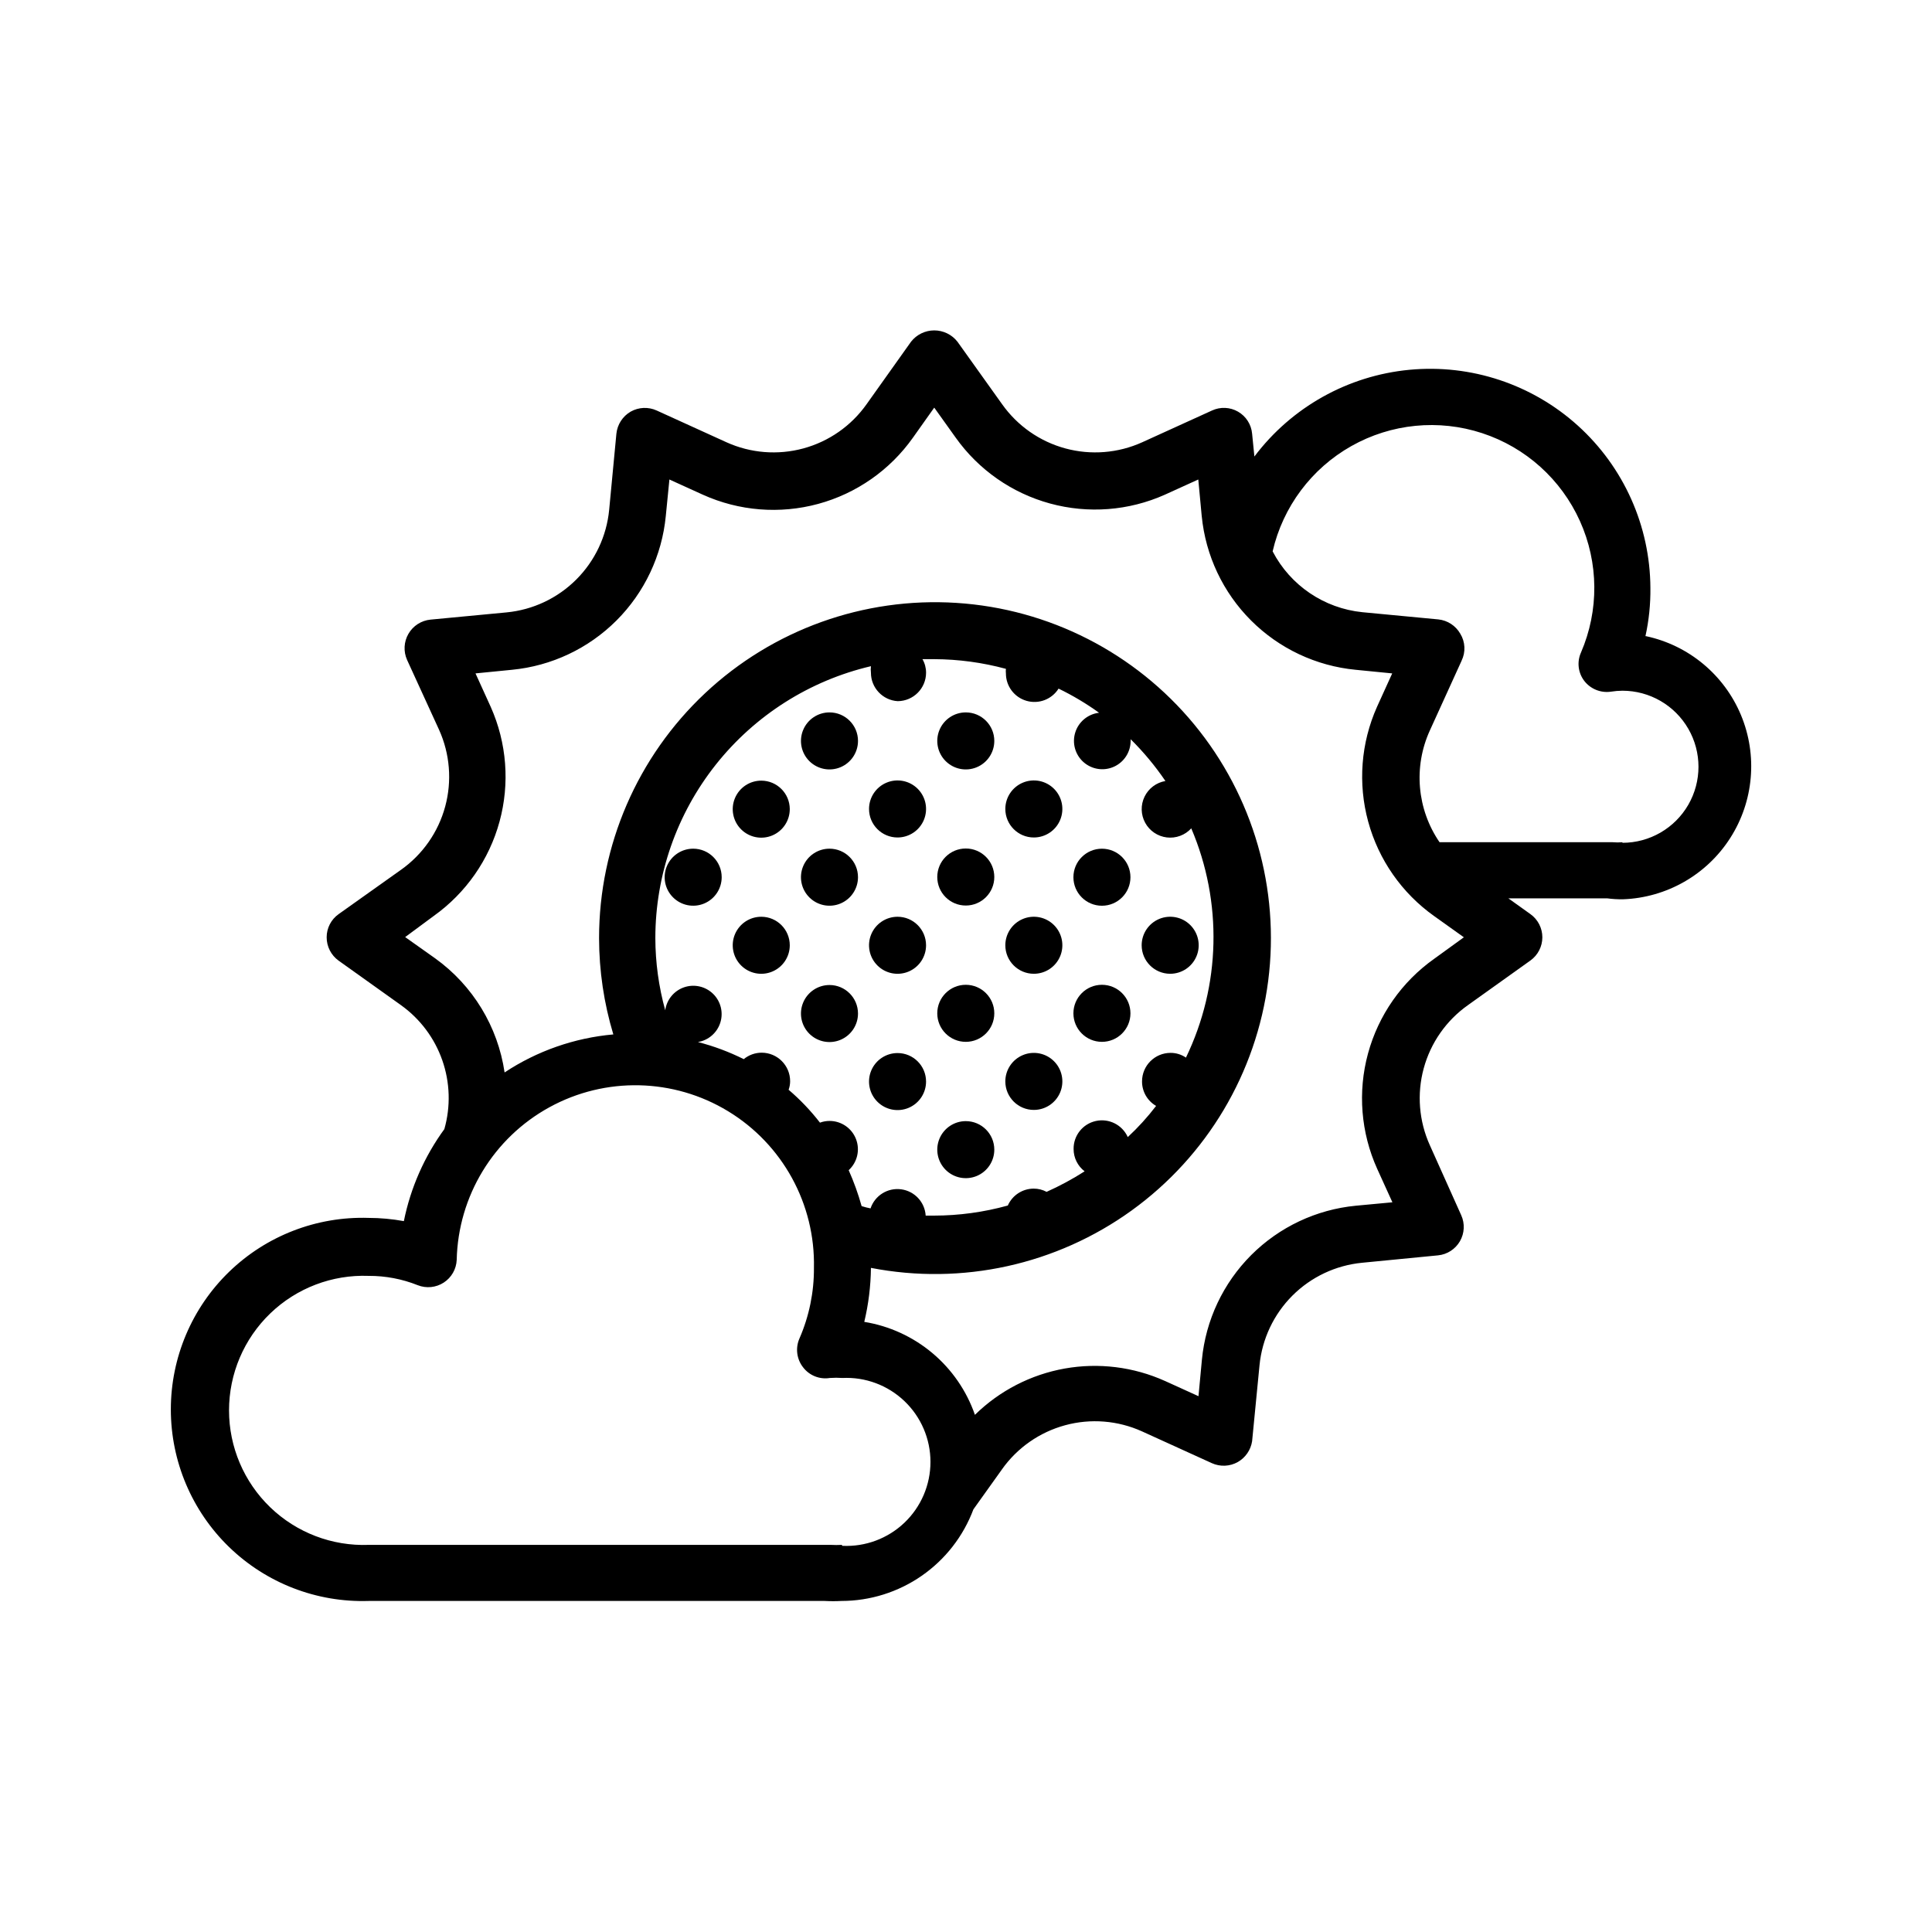 <?xml version="1.0" encoding="UTF-8"?>
<!-- Uploaded to: ICON Repo, www.svgrepo.com, Generator: ICON Repo Mixer Tools -->
<svg fill="#000000" width="800px" height="800px" version="1.1" viewBox="144 144 512 512" xmlns="http://www.w3.org/2000/svg">
 <g>
  <path d="m580.06 312.59c0.922-4.199 1.363-8.492 1.312-12.797-0.082-16.383-7.047-31.98-19.195-42.973-12.152-10.996-28.363-16.371-44.676-14.82-16.309 1.555-31.215 9.895-41.074 22.98l-0.605-6.043c-0.215-2.434-1.602-4.613-3.719-5.836-2.113-1.223-4.691-1.34-6.91-0.312l-18.488 8.414c-6.398 2.894-13.602 3.469-20.375 1.633-6.777-1.84-12.699-5.981-16.758-11.711l-11.84-16.574c-1.48-1.887-3.746-2.992-6.144-2.992-2.402 0-4.668 1.105-6.148 2.992l-11.789 16.574c-4.055 5.731-9.98 9.871-16.754 11.711-6.777 1.836-13.98 1.262-20.375-1.633l-18.488-8.414h-0.004c-2.215-1.012-4.781-0.898-6.902 0.301-2.121 1.23-3.527 3.406-3.777 5.848l-1.914 20.152c-0.672 6.988-3.75 13.523-8.715 18.488-4.965 4.965-11.504 8.047-18.492 8.715l-20.152 1.914c-2.434 0.242-4.606 1.637-5.832 3.754-1.23 2.117-1.363 4.695-0.363 6.93l8.465 18.488c2.891 6.394 3.469 13.602 1.629 20.375-1.836 6.777-5.977 12.699-11.707 16.754l-16.523 11.742c-1.996 1.41-3.18 3.703-3.176 6.144-0.004 2.457 1.18 4.766 3.176 6.195l16.523 11.789v0.004c5.066 3.621 8.891 8.723 10.945 14.605 2.055 5.879 2.246 12.25 0.543 18.242-5.293 7.258-8.953 15.578-10.73 24.383-3.094-0.562-6.231-0.852-9.371-0.855-13.742-0.434-27.07 4.723-36.941 14.289-9.871 9.562-15.441 22.723-15.441 36.469 0 13.746 5.57 26.906 15.441 36.473 9.871 9.562 23.199 14.719 36.941 14.285h120.91c1.477 0.082 2.957 0.082 4.434 0 7.606-0.008 15.027-2.34 21.273-6.676 6.25-4.34 11.023-10.48 13.691-17.605l7.559-10.578-0.004-0.004c4.059-5.731 9.98-9.867 16.758-11.707 6.773-1.84 13.977-1.262 20.375 1.633l18.488 8.414c2.219 1.008 4.781 0.895 6.902-0.305 2.027-1.164 3.418-3.184 3.777-5.492l1.965-20.152c0.68-6.969 3.762-13.488 8.711-18.441 4.953-4.953 11.473-8.031 18.445-8.711l20.152-1.965c2.422-0.238 4.582-1.633 5.801-3.738 1.219-2.109 1.348-4.676 0.348-6.894l-8.312-18.539c-2.894-6.394-3.473-13.602-1.633-20.375 1.84-6.777 5.977-12.699 11.707-16.754l16.574-11.84c1.984-1.422 3.16-3.711 3.16-6.148s-1.176-4.727-3.16-6.144l-5.844-4.18h26.148v-0.004c1.402 0.191 2.816 0.273 4.231 0.254 11.559-0.426 22.176-6.488 28.41-16.227 6.238-9.742 7.301-21.918 2.852-32.594-4.453-10.672-13.855-18.484-25.164-20.91zm-213.01 240.82c-0.941 0.051-1.883 0.051-2.824 0h-122.52c-9.688 0.363-19.105-3.231-26.086-9.953-6.981-6.727-10.926-16-10.926-25.691 0-9.695 3.945-18.969 10.926-25.695 6.981-6.723 16.398-10.316 26.086-9.949 4.449-0.02 8.863 0.816 12.996 2.469 2.273 0.898 4.84 0.641 6.891-0.691 2.051-1.328 3.332-3.57 3.438-6.012 0.379-16.91 9.75-32.332 24.582-40.461 14.836-8.129 32.879-7.727 47.336 1.059 14.453 8.781 23.125 24.609 22.75 41.52 0.039 6.43-1.266 12.797-3.832 18.691-1.117 2.535-0.75 5.477 0.957 7.656 1.664 2.184 4.398 3.269 7.106 2.824 1.105-0.078 2.219-0.078 3.324 0 6.082-0.293 12.02 1.922 16.426 6.125 4.41 4.203 6.902 10.027 6.902 16.117 0 6.09-2.492 11.914-6.902 16.117-4.406 4.199-10.344 6.414-16.426 6.125zm14.863-223.59-0.004-0.004c4.156-0.027 7.508-3.402 7.508-7.555 0-1.258-0.328-2.492-0.957-3.578h3.125c6.414 0.027 12.801 0.891 18.992 2.57-0.047 0.402-0.047 0.809 0 1.207-0.004 3.371 2.223 6.336 5.461 7.269 3.238 0.938 6.703-0.387 8.496-3.238 3.754 1.82 7.344 3.961 10.73 6.398-2.941 0.34-5.406 2.371-6.301 5.191-0.895 2.82-0.047 5.902 2.16 7.871 2.211 1.969 5.367 2.457 8.066 1.246 2.699-1.211 4.438-3.894 4.438-6.852 0.023-0.148 0.023-0.305 0-0.453 3.422 3.387 6.512 7.102 9.219 11.082-2.406 0.41-4.465 1.961-5.531 4.156-1.062 2.199-1 4.773 0.172 6.918 1.168 2.141 3.301 3.586 5.727 3.879 2.422 0.293 4.84-0.605 6.484-2.406 8.324 19.508 7.809 41.66-1.41 60.758-1.199-0.828-2.625-1.266-4.082-1.258-4.172 0-7.555 3.383-7.555 7.555-0.016 2.68 1.406 5.16 3.727 6.5-2.266 2.961-4.773 5.727-7.508 8.262-1.453-3.25-4.992-5.031-8.473-4.262-3.477 0.766-5.938 3.875-5.883 7.438 0 2.312 1.078 4.492 2.922 5.894-3.219 2.062-6.59 3.879-10.078 5.441-1.051-0.566-2.231-0.859-3.426-0.855-2.969 0.008-5.656 1.766-6.852 4.481-6.367 1.766-12.941 2.664-19.547 2.672h-2.219c-0.223-3.586-2.953-6.508-6.516-6.973-3.562-0.469-6.953 1.652-8.094 5.059-0.801-0.152-1.59-0.355-2.367-0.605-0.906-3.254-2.055-6.434-3.426-9.52 2.281-2.09 3.055-5.363 1.938-8.246-1.113-2.887-3.883-4.793-6.977-4.805-0.875-0.004-1.746 0.148-2.57 0.453-2.465-3.18-5.25-6.102-8.312-8.715 0.266-0.727 0.402-1.496 0.402-2.266 0-4.176-3.383-7.559-7.555-7.559-1.73 0.004-3.406 0.609-4.738 1.711-3.875-1.934-7.945-3.453-12.141-4.531 2.797-0.465 5.094-2.461 5.938-5.164 0.848-2.707 0.098-5.656-1.934-7.629-2.035-1.973-5.004-2.637-7.684-1.711-2.676 0.926-4.606 3.281-4.984 6.09-1.723-6.238-2.606-12.676-2.621-19.145 0.012-16.691 5.66-32.887 16.031-45.965 10.371-13.074 24.852-22.266 41.102-26.082-0.074 0.57-0.074 1.145 0 1.715-0.008 4 3.109 7.316 7.102 7.555zm142.17 68.266c-8.59 6.082-14.793 14.961-17.551 25.121-2.758 10.156-1.895 20.957 2.438 30.547l4.031 8.867-9.672 0.906h-0.004c-10.48 1.008-20.285 5.629-27.734 13.074-7.445 7.449-12.066 17.254-13.074 27.734l-0.906 9.672-8.867-4.031v0.004c-8.324-3.75-17.586-4.902-26.574-3.305-8.988 1.602-17.285 5.879-23.805 12.273-2.211-6.371-6.106-12.023-11.266-16.359-5.164-4.336-11.402-7.199-18.059-8.277 1.121-4.688 1.715-9.488 1.766-14.309 24.148 4.691 49.16-0.82 69.105-15.223 19.941-14.406 33.035-36.418 36.168-60.82 3.137-24.398-3.965-49.008-19.613-67.988-15.652-18.977-38.461-30.633-63.012-32.199-24.551-1.57-48.652 7.094-66.59 23.926-17.941 16.836-28.113 40.344-28.105 64.945 0.012 8.633 1.285 17.223 3.781 25.492-10.293 0.914-20.199 4.375-28.82 10.074-1.781-12.148-8.418-23.059-18.387-30.227l-7.961-5.644 7.559-5.59c8.527-6.074 14.695-14.91 17.449-25.012 2.758-10.102 1.93-20.848-2.336-30.41l-4.031-8.867 9.672-0.957c10.469-1.012 20.254-5.633 27.691-13.066 7.434-7.438 12.055-17.227 13.066-27.691l0.957-9.672 8.867 4.031c9.594 4.332 20.395 5.195 30.551 2.438 10.156-2.758 19.039-8.965 25.121-17.555l5.644-7.961 5.691 7.961c6.074 8.531 14.91 14.699 25.012 17.453 10.102 2.754 20.848 1.93 30.406-2.336l8.867-4.031 0.906 9.672h0.004c1.016 10.473 5.641 20.27 13.086 27.703 7.445 7.438 17.246 12.051 27.723 13.055l9.672 0.957-4.031 8.867c-4.266 9.562-5.094 20.309-2.336 30.41 2.754 10.102 8.918 18.938 17.449 25.012l7.91 5.644zm49.879-30.883v-0.004c-0.855 0.078-1.715 0.078-2.57 0h-45.898c-5.988-8.742-6.965-19.98-2.566-29.621l8.414-18.488-0.004-0.004c1.113-2.289 0.98-4.984-0.352-7.152-1.215-2.117-3.367-3.523-5.793-3.781l-20.152-1.914c-10.137-1.023-19.078-7.082-23.781-16.121 2.727-11.816 10.297-21.945 20.859-27.902 10.562-5.961 23.145-7.203 34.672-3.422 11.523 3.781 20.926 12.234 25.906 23.289 4.984 11.059 5.086 23.703 0.281 34.84-1.109 2.469-0.781 5.348 0.855 7.504 1.672 2.176 4.391 3.277 7.106 2.871 1-0.16 2.012-0.242 3.023-0.25 7.199 0 13.852 3.84 17.453 10.078 3.598 6.234 3.598 13.914 0 20.152-3.602 6.234-10.254 10.074-17.453 10.074z"/>
  <path d="m454.06 402.06c3.059 0.023 5.832-1.805 7.016-4.629 1.188-2.82 0.551-6.082-1.605-8.254-2.156-2.172-5.41-2.824-8.242-1.66-2.828 1.168-4.676 3.926-4.676 6.988 0 4.152 3.352 7.527 7.508 7.555z"/>
  <path d="m407.5 340.35c0 3.055-1.84 5.812-4.664 6.981-2.824 1.172-6.074 0.523-8.234-1.637-2.164-2.16-2.809-5.41-1.641-8.234 1.172-2.824 3.926-4.668 6.984-4.668 4.172 0 7.555 3.383 7.555 7.559z"/>
  <path d="m417.98 365.94c3.059 0 5.812-1.84 6.981-4.664 1.172-2.824 0.523-6.074-1.637-8.238-2.16-2.16-5.41-2.809-8.234-1.637-2.824 1.168-4.668 3.926-4.668 6.981 0 4.176 3.387 7.559 7.559 7.559z"/>
  <path d="m407.5 376.42c0 4.172-3.383 7.555-7.555 7.555-4.176 0-7.559-3.383-7.559-7.555 0-4.176 3.383-7.559 7.559-7.559 4.172 0 7.555 3.383 7.555 7.559"/>
  <path d="m443.58 376.47c0 4.176-3.383 7.559-7.559 7.559-4.172 0-7.555-3.383-7.555-7.559 0-4.172 3.383-7.555 7.555-7.555 4.176 0 7.559 3.383 7.559 7.555"/>
  <path d="m417.98 402.06c3.059 0 5.812-1.84 6.981-4.664 1.172-2.824 0.523-6.074-1.637-8.234-2.16-2.16-5.41-2.809-8.234-1.641-2.824 1.172-4.668 3.926-4.668 6.984 0 4.172 3.387 7.555 7.559 7.555z"/>
  <path d="m443.58 412.54c0 4.176-3.383 7.559-7.559 7.559-4.172 0-7.555-3.383-7.555-7.559 0-4.172 3.383-7.559 7.555-7.559 4.176 0 7.559 3.387 7.559 7.559"/>
  <path d="m417.98 438.14c3.062 0 5.82-1.848 6.988-4.676 1.164-2.832 0.508-6.086-1.664-8.242s-5.43-2.793-8.25-1.605c-2.824 1.184-4.652 3.957-4.633 7.016 0.027 4.156 3.406 7.508 7.559 7.508z"/>
  <path d="m381.86 365.94c3.055 0 5.809-1.84 6.981-4.664 1.168-2.824 0.523-6.074-1.641-8.238-2.16-2.16-5.41-2.809-8.234-1.637-2.824 1.168-4.664 3.926-4.664 6.981 0 4.176 3.383 7.559 7.559 7.559z"/>
  <path d="m363.82 368.91c-3.055 0-5.812 1.84-6.981 4.664-1.172 2.824-0.523 6.074 1.637 8.234 2.164 2.164 5.414 2.809 8.238 1.641 2.82-1.172 4.664-3.926 4.664-6.984 0-4.172-3.383-7.555-7.559-7.555z"/>
  <path d="m381.86 386.95c-3.059 0-5.812 1.844-6.984 4.664-1.168 2.824-0.523 6.074 1.641 8.238 2.16 2.16 5.41 2.809 8.234 1.637 2.824-1.168 4.664-3.926 4.664-6.981 0-4.176-3.383-7.559-7.555-7.559z"/>
  <path d="m363.82 405.04c-3.055 0-5.812 1.844-6.981 4.668-1.172 2.824-0.523 6.074 1.637 8.234 2.164 2.16 5.414 2.809 8.238 1.637 2.82-1.168 4.664-3.926 4.664-6.981 0-4.172-3.383-7.559-7.559-7.559z"/>
  <path d="m407.5 412.54c0 4.176-3.383 7.559-7.555 7.559-4.176 0-7.559-3.383-7.559-7.559 0-4.172 3.383-7.559 7.559-7.559 4.172 0 7.555 3.387 7.555 7.559"/>
  <path d="m381.86 423.07c-3.059 0-5.812 1.84-6.984 4.664-1.168 2.824-0.523 6.074 1.641 8.234 2.16 2.164 5.41 2.809 8.234 1.641 2.824-1.172 4.664-3.926 4.664-6.984 0-4.172-3.383-7.555-7.555-7.555z"/>
  <path d="m407.5 448.67c0 3.055-1.84 5.812-4.664 6.981-2.824 1.168-6.074 0.523-8.234-1.637-2.164-2.164-2.809-5.414-1.641-8.238 1.172-2.824 3.926-4.664 6.984-4.664 4.172 0 7.555 3.383 7.555 7.559z"/>
  <path d="m371.38 340.35c0 3.055-1.844 5.812-4.664 6.981-2.824 1.172-6.074 0.523-8.238-1.637-2.16-2.16-2.809-5.41-1.637-8.234 1.168-2.824 3.926-4.668 6.981-4.668 4.176 0 7.559 3.383 7.559 7.559z"/>
  <path d="m345.79 350.88c-3.066-0.023-5.84 1.812-7.023 4.641s-0.539 6.09 1.629 8.258c2.168 2.168 5.43 2.812 8.258 1.629s4.664-3.957 4.644-7.023c-0.027-4.133-3.375-7.477-7.508-7.504z"/>
  <path d="m327.7 368.91c-3.059 0-5.812 1.84-6.984 4.664-1.168 2.824-0.523 6.074 1.641 8.234 2.16 2.164 5.41 2.809 8.234 1.641 2.824-1.172 4.664-3.926 4.664-6.984 0-4.172-3.383-7.555-7.555-7.555z"/>
  <path d="m345.79 386.95c-3.062-0.02-5.832 1.809-7.019 4.629-1.184 2.824-0.551 6.082 1.605 8.254 2.16 2.172 5.414 2.828 8.242 1.66 2.832-1.164 4.68-3.926 4.68-6.984 0-4.156-3.356-7.531-7.508-7.559z"/>
 </g>
</svg>